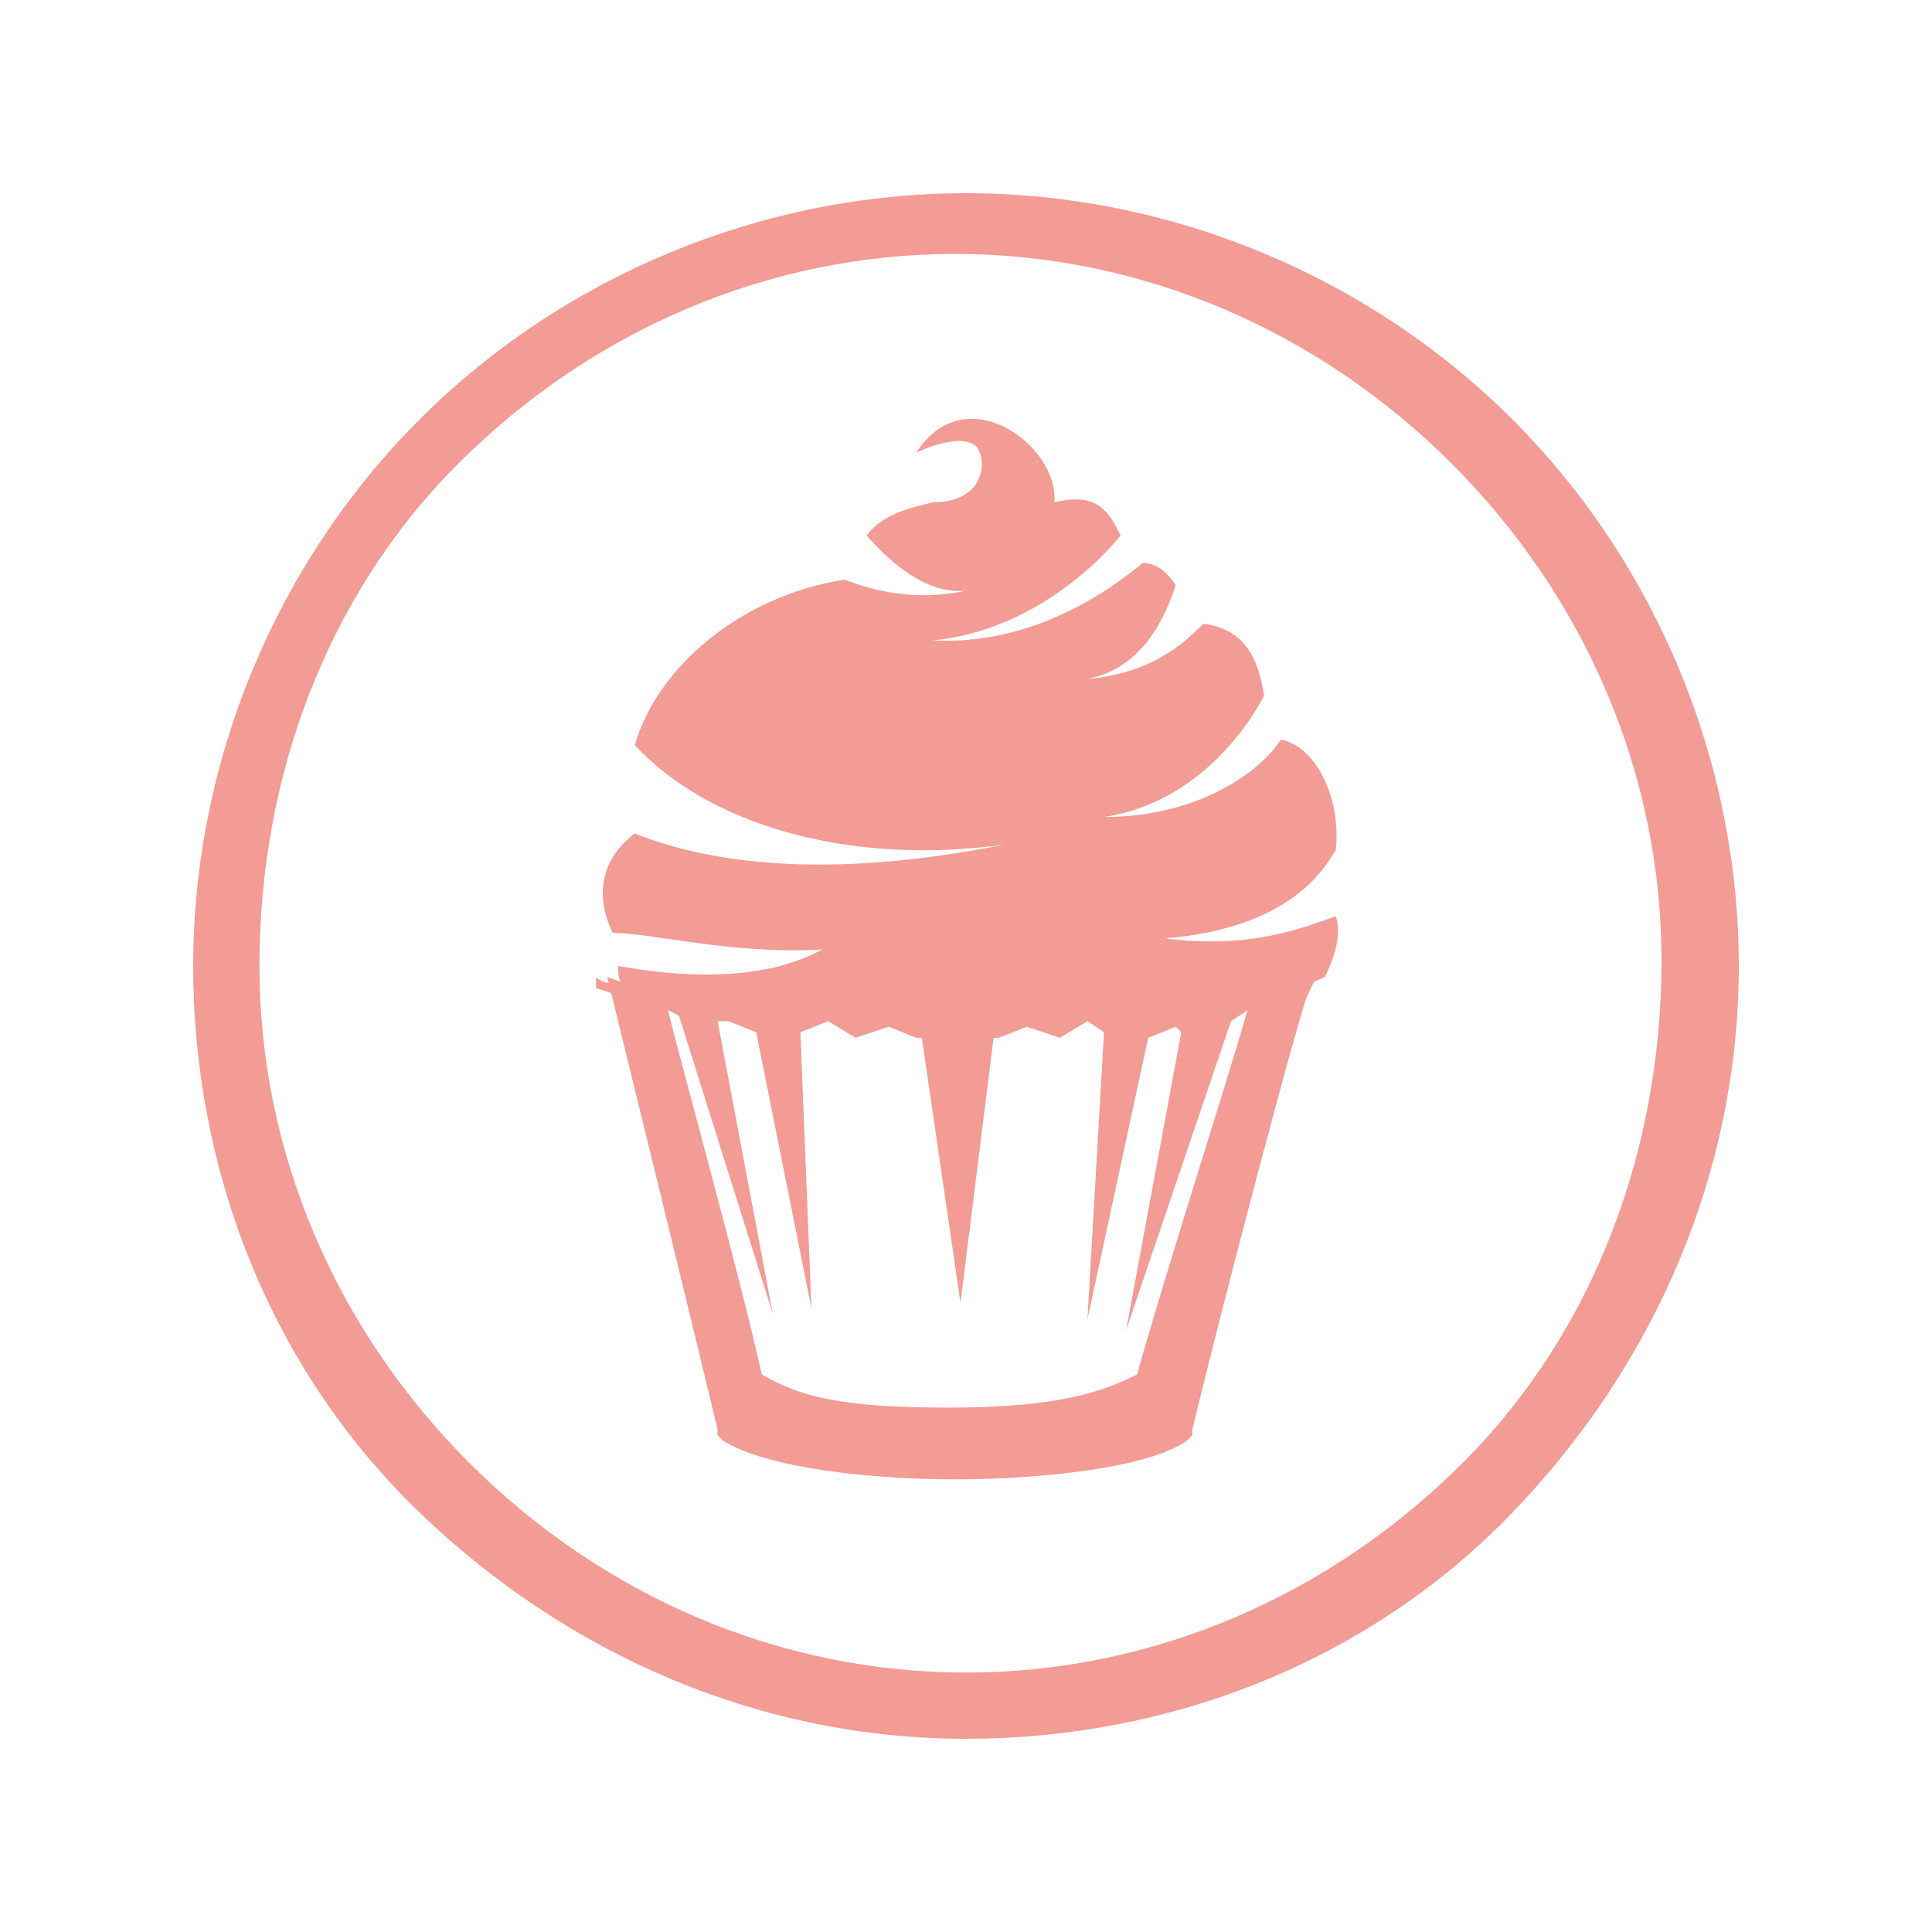<?xml version="1.0" encoding="UTF-8"?> <!-- Generator: Adobe Illustrator 24.3.0, SVG Export Plug-In . SVG Version: 6.00 Build 0) --> <svg xmlns="http://www.w3.org/2000/svg" xmlns:xlink="http://www.w3.org/1999/xlink" id="Layer_1" x="0px" y="0px" viewBox="0 0 35 35" style="enable-background:new 0 0 35 35;" xml:space="preserve"> <style type="text/css"> .st0{fill:#F39B95;} </style> <g> <g> <g> <path class="st0" d="M27.4,7.6c-2.6-2.6-6.2-4.1-9.9-4.1S10.2,5,7.6,7.6c-2.6,2.6-4.1,6.2-4.1,9.9s1.4,7.3,4.1,9.9 s6.2,4.1,9.9,4.1s7.3-1.4,9.9-4.1s4.1-6.2,4.1-9.9S30,10.2,27.4,7.6L27.4,7.6z M26.5,26.5c-2.4,2.4-5.6,3.8-9,3.8s-6.6-1.4-9-3.8 c-2.4-2.4-3.8-5.6-3.8-9s1.2-6.7,3.6-9.1s5.6-3.8,9-3.8s6.6,1.4,9,3.8c2.4,2.4,3.8,5.6,3.8,9S28.9,24.1,26.5,26.5L26.5,26.5z"></path> </g> </g> <g> <path class="st0" d="M22.4,18.2l-1.1-0.1l-0.9,0.2l-0.8-0.3l-0.4,0.3l-0.6-0.2l-0.5,0.2l-0.7-0.3l-0.7,0.3l-0.5-0.2l-0.6,0.2 l-0.5-0.3l-0.8,0.3l-0.8-0.2h-1.4l-1.1-0.4l0.1,0.4c0,0,1.4,5.7,1.9,7.8V26l0.1,0.1c0.8,0.5,2.7,0.7,4.2,0.7s3.5-0.2,4.2-0.7 l0.1-0.1v-0.1c0.5-2.1,2-7.8,2.1-7.9l0.2-0.4L22.4,18.2z M20.6,24.9c-0.6,0.3-1.4,0.6-3.4,0.6s-2.7-0.2-3.4-0.6 c-0.4-1.8-1.4-5.4-1.7-6.6l0.2,0.1l1.7,5.4l-1-5.3h0.2l0.5,0.2l1,5l-0.2-5l0.5-0.2l0.5,0.3l0.6-0.2l0.5,0.2h0.1l0.7,4.8l0.6-4.8 h0.1l0.5-0.2l0.6,0.2l0.5-0.3l0.3,0.2l-0.3,5.2l1.1-5.1l0.5-0.2l0.1,0.1l-1,5.4l1.9-5.6l0.3-0.2C22.2,19.7,21.1,23.1,20.6,24.9z"></path> <path class="st0" d="M14.9,17.2c-1.1,0.6-2.6,0.5-3.7,0.3c0,0.2,0,0.2,0.1,0.4l0.9,0.3h1.4l0.8,0.2l0.8-0.3l0.5,0.3l0.6-0.2 l0.5,0.2l0.7-0.3l0.7,0.3l0.5-0.2l0.6,0.2l0.5-0.3l0.8,0.3l0.9-0.2l1.1,0.1l1.4-0.6c0.2-0.4,0.3-0.8,0.2-1.1 c-0.6,0.2-1.5,0.6-3.1,0.4c2.5-0.2,3-1.5,3.1-1.6c0.1-1-0.4-1.9-1-2c-0.3,0.5-1.4,1.4-3.2,1.4c2-0.3,2.9-2.2,2.9-2.2 c-0.1-0.6-0.3-1.2-1.1-1.3c-0.3,0.3-0.9,0.9-2.1,1c1-0.2,1.4-1.1,1.6-1.7c-0.2-0.3-0.4-0.4-0.6-0.4c-0.6,0.5-2,1.5-3.8,1.4 c2.1-0.2,3.4-1.9,3.4-1.9c-0.2-0.4-0.4-0.8-1.2-0.6c0.1-1-1.6-2.3-2.5-0.9c0,0,0.8-0.4,1.1-0.1c0.2,0.3,0.1,1-0.8,1 c-0.4,0.1-0.9,0.2-1.2,0.6c0.1,0.1,0.9,1.1,1.8,1c-0.9,0.2-1.7,0-2.2-0.2c-1.9,0.3-3.4,1.6-3.8,3c1.3,1.4,3.8,2.2,6.7,1.8 c-3,0.6-5.2,0.4-6.7-0.2c-0.8,0.6-0.6,1.4-0.4,1.8C11.8,16.9,13.3,17.3,14.9,17.2z"></path> <path class="st0" d="M23.7,17.5l-1.3,0.6l-1-0.1h-0.1h-0.1l-0.8,0.2l-0.8-0.3h-0.1l0,0l-0.4,0.2l-0.5-0.2h-0.1L18.5,18L18,18.2 l-0.6-0.3l0,0h-0.1l-0.6,0.2l-0.5-0.2h-0.1L16.1,18l-0.6,0.2l-0.3-0.2h-0.1H15l-0.8,0.3L13.4,18h-0.1h-0.1h-1.4l-0.8-0.2l0,0 c-0.1,0-0.2-0.1-0.2-0.1c0,0.1,0,0.2,0,0.2l0.9,0.3h1.4l0.8,0.2l0.8-0.3l0.5,0.3l0.6-0.2l0.5,0.2l0.7-0.3l0.7,0.3l0.5-0.2l0.6,0.2 l0.5-0.3l0.8,0.3l0.9-0.2l1.1,0.1l1.4-0.6C23.6,17.6,23.6,17.5,23.7,17.5C23.8,17.4,23.7,17.5,23.7,17.5z"></path> </g> </g> </svg> 